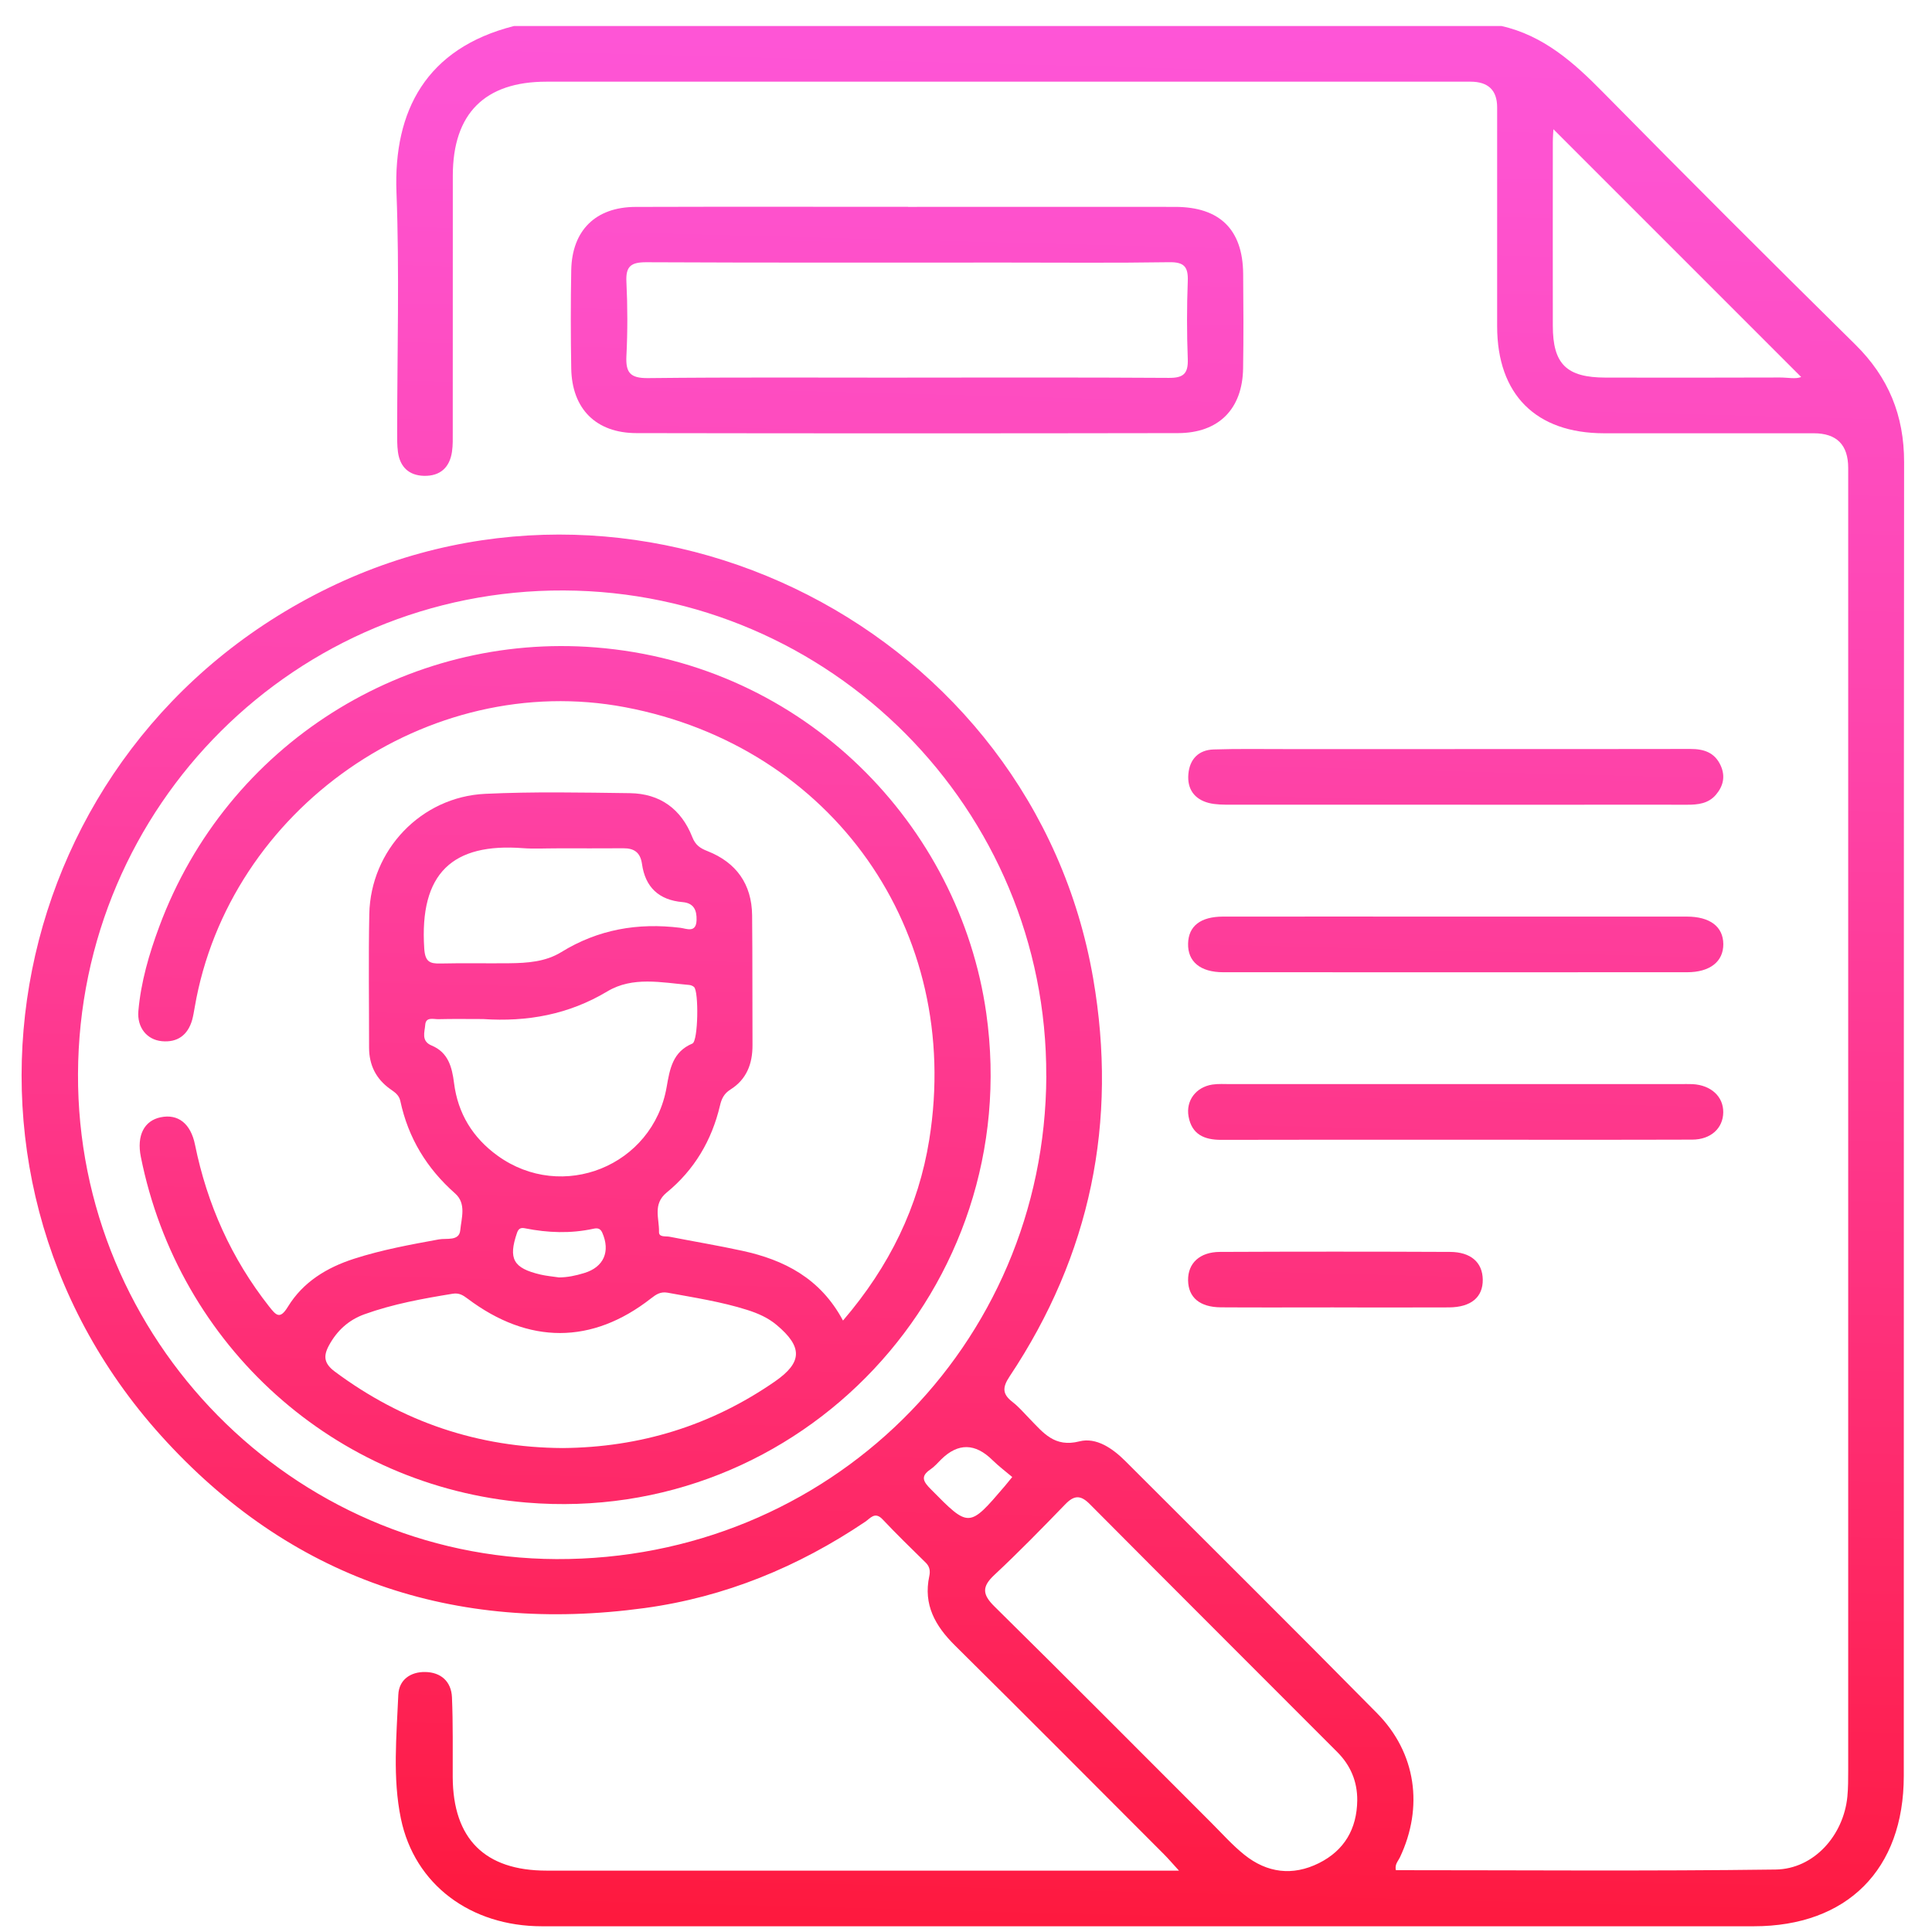 <svg width="61" height="61" viewBox="0 0 61 61" fill="none" xmlns="http://www.w3.org/2000/svg">
<path d="M47.398 0.819C48.734 1.119 49.692 1.976 50.62 2.92C53.251 5.592 55.904 8.243 58.575 10.875C59.627 11.911 60.12 13.117 60.119 14.59C60.106 28.417 60.113 42.246 60.109 56.074C60.109 59.031 58.318 60.819 55.372 60.819C42.619 60.819 29.865 60.819 17.11 60.819C14.861 60.819 13.09 59.505 12.658 57.422C12.392 56.136 12.521 54.813 12.576 53.509C12.597 53.032 12.966 52.783 13.425 52.791C13.916 52.798 14.248 53.086 14.27 53.589C14.306 54.426 14.291 55.267 14.294 56.108C14.303 58.059 15.308 59.062 17.256 59.062C23.681 59.062 30.108 59.062 36.533 59.062H37.224C37.017 58.835 36.885 58.68 36.743 58.538C34.548 56.341 32.359 54.137 30.152 51.954C29.529 51.338 29.147 50.667 29.341 49.764C29.375 49.601 29.356 49.464 29.228 49.338C28.768 48.887 28.306 48.437 27.863 47.968C27.623 47.716 27.478 47.939 27.321 48.045C25.201 49.473 22.889 50.426 20.353 50.772C14.328 51.593 9.146 49.838 5.08 45.324C-2.569 36.828 0.111 23.537 10.394 18.551C20.425 13.687 32.622 19.922 34.515 30.891C35.298 35.423 34.431 39.622 31.879 43.455C31.641 43.812 31.647 44.017 31.973 44.269C32.171 44.422 32.337 44.621 32.516 44.803C32.943 45.24 33.295 45.709 34.081 45.509C34.614 45.373 35.13 45.731 35.533 46.133C38.185 48.786 40.848 51.424 43.481 54.095C44.715 55.346 44.95 57.058 44.2 58.644C44.144 58.762 44.032 58.862 44.072 59.048C48.067 59.048 52.064 59.081 56.061 59.028C57.273 59.012 58.209 57.947 58.328 56.725C58.354 56.454 58.354 56.178 58.354 55.906C58.354 42.196 58.354 28.485 58.354 14.775C58.354 14.045 57.992 13.68 57.266 13.68C55.059 13.68 52.853 13.683 50.645 13.68C48.49 13.677 47.272 12.456 47.27 10.303C47.268 7.999 47.27 5.694 47.27 3.39C47.27 2.85 46.99 2.58 46.431 2.579C44.009 2.579 41.587 2.579 39.165 2.579C31.86 2.579 24.556 2.579 17.251 2.579C15.307 2.579 14.3 3.585 14.297 5.539C14.294 8.235 14.297 10.93 14.295 13.625C14.295 13.84 14.302 14.057 14.27 14.269C14.195 14.765 13.895 15.034 13.389 15.024C12.913 15.013 12.63 14.745 12.565 14.274C12.536 14.062 12.54 13.845 12.54 13.63C12.54 11.111 12.614 8.589 12.518 6.073C12.42 3.493 13.461 1.523 16.227 0.822H47.4L47.398 0.819ZM33.034 33.974C33.068 25.56 26.233 18.681 17.805 18.643C9.356 18.606 2.497 25.43 2.463 33.908C2.428 42.287 9.237 49.191 17.567 49.226C26.144 49.26 33.001 42.5 33.036 33.974H33.034ZM42.853 56.845C42.858 56.246 42.639 55.735 42.221 55.317C39.616 52.706 37.004 50.102 34.406 47.488C34.116 47.195 33.911 47.209 33.634 47.496C32.901 48.253 32.165 49.008 31.395 49.727C30.997 50.098 31.014 50.343 31.398 50.721C33.69 52.981 35.959 55.266 38.236 57.542C38.581 57.886 38.908 58.256 39.287 58.56C40.004 59.136 40.812 59.239 41.642 58.826C42.448 58.423 42.841 57.744 42.853 56.847V56.845ZM56.869 11.903C54.26 9.295 51.641 6.674 49.047 4.08C49.044 4.149 49.028 4.318 49.028 4.485C49.027 6.417 49.025 8.351 49.028 10.283C49.028 11.496 49.46 11.921 50.697 11.922C52.532 11.925 54.367 11.925 56.202 11.919C56.447 11.919 56.701 11.975 56.869 11.903ZM31.962 46.636C31.747 46.455 31.528 46.29 31.334 46.099C30.79 45.563 30.252 45.554 29.721 46.074C29.61 46.184 29.507 46.306 29.38 46.392C29.051 46.614 29.151 46.78 29.388 47.018C30.596 48.242 30.59 48.249 31.721 46.926C31.782 46.854 31.841 46.779 31.96 46.635L31.962 46.636Z" fill="url(#paint0_linear_2_4)"/>
<path d="M28.671 6.532C31.481 6.532 34.293 6.529 37.103 6.532C38.512 6.533 39.239 7.247 39.251 8.645C39.26 9.641 39.265 10.637 39.249 11.631C39.229 12.915 38.479 13.672 37.195 13.675C31.497 13.685 25.796 13.685 20.097 13.675C18.818 13.674 18.058 12.91 18.036 11.634C18.018 10.599 18.017 9.564 18.036 8.531C18.059 7.274 18.806 6.538 20.063 6.533C22.933 6.524 25.801 6.53 28.671 6.53V6.532ZM28.65 11.922C31.401 11.922 34.153 11.913 36.904 11.931C37.368 11.935 37.519 11.795 37.502 11.333C37.471 10.515 37.471 9.694 37.502 8.875C37.519 8.421 37.385 8.271 36.913 8.279C35.196 8.306 33.479 8.29 31.763 8.29C27.977 8.29 24.192 8.298 20.406 8.28C19.925 8.279 19.753 8.404 19.778 8.899C19.816 9.677 19.817 10.461 19.778 11.239C19.752 11.764 19.897 11.942 20.454 11.938C23.186 11.908 25.918 11.924 28.65 11.924V11.922Z" fill="url(#paint1_linear_2_4)"/>
<path d="M45.934 28.94C48.375 28.94 50.816 28.94 53.257 28.94C53.991 28.94 54.407 29.258 54.411 29.809C54.414 30.36 53.991 30.697 53.266 30.697C48.385 30.698 43.503 30.7 38.622 30.697C37.897 30.697 37.496 30.36 37.512 29.789C37.526 29.239 37.905 28.942 38.614 28.94C41.055 28.937 43.495 28.94 45.936 28.94H45.934Z" fill="url(#paint2_linear_2_4)"/>
<path d="M45.933 35.985C43.473 35.985 41.012 35.982 38.553 35.989C38.022 35.989 37.629 35.818 37.527 35.251C37.438 34.753 37.757 34.326 38.274 34.244C38.465 34.215 38.664 34.229 38.858 34.229C43.583 34.229 48.308 34.229 53.033 34.229C53.169 34.229 53.307 34.224 53.443 34.23C54.024 34.262 54.414 34.622 54.409 35.12C54.404 35.62 54.019 35.981 53.429 35.982C50.93 35.99 48.432 35.985 45.931 35.985H45.933Z" fill="url(#paint3_linear_2_4)"/>
<path d="M45.933 23.65C48.413 23.65 50.891 23.653 53.371 23.647C53.797 23.647 54.138 23.756 54.328 24.171C54.484 24.516 54.407 24.824 54.176 25.095C53.939 25.372 53.609 25.41 53.268 25.408C52.018 25.405 50.769 25.408 49.52 25.408C45.967 25.408 42.413 25.408 38.861 25.407C38.628 25.407 38.387 25.408 38.164 25.352C37.707 25.233 37.479 24.907 37.521 24.438C37.563 23.968 37.843 23.678 38.319 23.663C39.06 23.639 39.802 23.651 40.544 23.651C42.34 23.651 44.136 23.651 45.931 23.651L45.933 23.65Z" fill="url(#paint4_linear_2_4)"/>
<path d="M42.119 41.279C40.928 41.279 39.736 41.285 38.545 41.277C37.88 41.272 37.519 40.964 37.512 40.424C37.504 39.888 37.875 39.53 38.517 39.527C40.939 39.516 43.361 39.516 45.781 39.527C46.442 39.53 46.807 39.86 46.816 40.397C46.825 40.955 46.45 41.274 45.75 41.279C44.54 41.285 43.328 41.28 42.118 41.28L42.119 41.279Z" fill="url(#paint5_linear_2_4)"/>
<path d="M26.617 41.694C28.088 39.978 29.001 38.102 29.341 35.977C30.396 29.393 26.288 23.57 19.739 22.33C13.512 21.151 7.225 25.535 6.148 31.802C6.124 31.937 6.103 32.071 6.067 32.203C5.929 32.682 5.603 32.921 5.11 32.874C4.636 32.829 4.324 32.439 4.369 31.921C4.449 31.002 4.708 30.119 5.027 29.259C7.172 23.476 12.853 19.968 18.801 20.441C25.417 20.966 30.3 26.066 31.14 31.991C32.362 40.63 25.297 48.166 16.62 47.441C10.577 46.935 5.644 42.511 4.446 36.522C4.313 35.854 4.549 35.384 5.074 35.276C5.619 35.163 6.021 35.47 6.157 36.142C6.541 38.028 7.305 39.736 8.498 41.252C8.719 41.531 8.838 41.672 9.091 41.257C9.57 40.475 10.32 40.02 11.18 39.743C12.055 39.461 12.955 39.297 13.857 39.132C14.101 39.088 14.499 39.195 14.532 38.843C14.568 38.461 14.732 38.002 14.369 37.681C13.475 36.892 12.889 35.929 12.64 34.763C12.598 34.565 12.454 34.481 12.312 34.379C11.869 34.06 11.653 33.623 11.653 33.076C11.654 31.671 11.632 30.265 11.66 28.859C11.701 26.841 13.293 25.159 15.319 25.064C16.839 24.992 18.364 25.023 19.888 25.043C20.841 25.056 21.511 25.544 21.86 26.434C21.956 26.678 22.1 26.78 22.339 26.873C23.244 27.23 23.736 27.913 23.747 28.898C23.761 30.265 23.752 31.631 23.759 32.998C23.762 33.585 23.573 34.08 23.066 34.398C22.859 34.528 22.782 34.692 22.732 34.908C22.473 36.007 21.921 36.939 21.049 37.653C20.6 38.021 20.819 38.475 20.807 38.896C20.802 39.073 21.018 39.024 21.14 39.048C21.906 39.198 22.676 39.326 23.437 39.492C24.763 39.78 25.903 40.361 26.615 41.692L26.617 41.694ZM17.766 45.72C20.212 45.7 22.451 45.013 24.465 43.619C25.337 43.016 25.349 42.528 24.52 41.833C24.246 41.603 23.927 41.465 23.59 41.358C22.77 41.099 21.921 40.97 21.079 40.815C20.857 40.775 20.717 40.868 20.556 40.994C18.695 42.45 16.692 42.453 14.764 41.003C14.618 40.894 14.496 40.815 14.292 40.848C13.348 41.002 12.41 41.171 11.507 41.496C11.009 41.676 10.644 42.008 10.389 42.475C10.201 42.819 10.229 43.051 10.574 43.308C12.711 44.897 15.1 45.705 17.765 45.72H17.766ZM15.249 32.175C14.781 32.175 14.313 32.167 13.844 32.179C13.69 32.184 13.445 32.095 13.426 32.358C13.409 32.586 13.289 32.87 13.628 33.011C14.153 33.228 14.272 33.692 14.336 34.197C14.457 35.157 14.926 35.921 15.706 36.486C17.751 37.969 20.614 36.813 21.048 34.324C21.148 33.751 21.236 33.211 21.862 32.948C22.045 32.871 22.067 31.301 21.913 31.163C21.873 31.127 21.81 31.102 21.755 31.098C20.883 31.022 19.977 30.822 19.177 31.301C17.953 32.035 16.644 32.269 15.249 32.175ZM17.571 26.786C17.22 26.784 16.866 26.806 16.517 26.78C14.3 26.61 13.237 27.556 13.395 29.95C13.422 30.363 13.566 30.431 13.913 30.421C14.635 30.404 15.357 30.421 16.079 30.413C16.648 30.407 17.223 30.368 17.719 30.063C18.884 29.344 20.138 29.128 21.481 29.294C21.671 29.317 21.981 29.471 21.993 29.05C22.003 28.733 21.901 28.513 21.553 28.483C20.807 28.419 20.373 28.015 20.27 27.279C20.218 26.916 20.025 26.78 19.679 26.783C18.977 26.789 18.275 26.784 17.572 26.784L17.571 26.786ZM17.636 40.333C17.917 40.333 18.183 40.275 18.444 40.195C19.064 40.009 19.279 39.514 19.014 38.916C18.948 38.769 18.842 38.772 18.731 38.797C18.012 38.952 17.298 38.925 16.583 38.783C16.461 38.758 16.376 38.772 16.324 38.925C16.044 39.744 16.202 40.04 17.063 40.242C17.251 40.286 17.447 40.303 17.638 40.331L17.636 40.333Z" fill="url(#paint6_linear_2_4)"/>
<defs>
<linearGradient id="paint0_linear_2_4" x1="24.721" y1="92.289" x2="28.419" y2="-49.311" gradientUnits="userSpaceOnUse">
<stop offset="0.1" stop-color="#FF0000"/>
<stop offset="0.12" stop-color="#FE050C"/>
<stop offset="0.25" stop-color="#FE1E4B"/>
<stop offset="0.38" stop-color="#FE3382"/>
<stop offset="0.5" stop-color="#FE45AE"/>
<stop offset="0.62" stop-color="#FE53D1"/>
<stop offset="0.73" stop-color="#FE5CE9"/>
<stop offset="0.83" stop-color="#FE62F8"/>
<stop offset="0.91" stop-color="#FE65FE"/>
</linearGradient>
<linearGradient id="paint1_linear_2_4" x1="24.721" y1="92.289" x2="28.419" y2="-49.311" gradientUnits="userSpaceOnUse">
<stop offset="0.1" stop-color="#FF0000"/>
<stop offset="0.12" stop-color="#FE050C"/>
<stop offset="0.25" stop-color="#FE1E4B"/>
<stop offset="0.38" stop-color="#FE3382"/>
<stop offset="0.5" stop-color="#FE45AE"/>
<stop offset="0.62" stop-color="#FE53D1"/>
<stop offset="0.73" stop-color="#FE5CE9"/>
<stop offset="0.83" stop-color="#FE62F8"/>
<stop offset="0.91" stop-color="#FE65FE"/>
</linearGradient>
<linearGradient id="paint2_linear_2_4" x1="24.721" y1="92.289" x2="28.419" y2="-49.311" gradientUnits="userSpaceOnUse">
<stop offset="0.1" stop-color="#FF0000"/>
<stop offset="0.12" stop-color="#FE050C"/>
<stop offset="0.25" stop-color="#FE1E4B"/>
<stop offset="0.38" stop-color="#FE3382"/>
<stop offset="0.5" stop-color="#FE45AE"/>
<stop offset="0.62" stop-color="#FE53D1"/>
<stop offset="0.73" stop-color="#FE5CE9"/>
<stop offset="0.83" stop-color="#FE62F8"/>
<stop offset="0.91" stop-color="#FE65FE"/>
</linearGradient>
<linearGradient id="paint3_linear_2_4" x1="24.721" y1="92.289" x2="28.419" y2="-49.311" gradientUnits="userSpaceOnUse">
<stop offset="0.1" stop-color="#FF0000"/>
<stop offset="0.12" stop-color="#FE050C"/>
<stop offset="0.25" stop-color="#FE1E4B"/>
<stop offset="0.38" stop-color="#FE3382"/>
<stop offset="0.5" stop-color="#FE45AE"/>
<stop offset="0.62" stop-color="#FE53D1"/>
<stop offset="0.73" stop-color="#FE5CE9"/>
<stop offset="0.83" stop-color="#FE62F8"/>
<stop offset="0.91" stop-color="#FE65FE"/>
</linearGradient>
<linearGradient id="paint4_linear_2_4" x1="24.721" y1="92.289" x2="28.419" y2="-49.311" gradientUnits="userSpaceOnUse">
<stop offset="0.1" stop-color="#FF0000"/>
<stop offset="0.12" stop-color="#FE050C"/>
<stop offset="0.25" stop-color="#FE1E4B"/>
<stop offset="0.38" stop-color="#FE3382"/>
<stop offset="0.5" stop-color="#FE45AE"/>
<stop offset="0.62" stop-color="#FE53D1"/>
<stop offset="0.73" stop-color="#FE5CE9"/>
<stop offset="0.83" stop-color="#FE62F8"/>
<stop offset="0.91" stop-color="#FE65FE"/>
</linearGradient>
<linearGradient id="paint5_linear_2_4" x1="24.721" y1="92.289" x2="28.419" y2="-49.311" gradientUnits="userSpaceOnUse">
<stop offset="0.1" stop-color="#FF0000"/>
<stop offset="0.12" stop-color="#FE050C"/>
<stop offset="0.25" stop-color="#FE1E4B"/>
<stop offset="0.38" stop-color="#FE3382"/>
<stop offset="0.5" stop-color="#FE45AE"/>
<stop offset="0.62" stop-color="#FE53D1"/>
<stop offset="0.73" stop-color="#FE5CE9"/>
<stop offset="0.83" stop-color="#FE62F8"/>
<stop offset="0.91" stop-color="#FE65FE"/>
</linearGradient>
<linearGradient id="paint6_linear_2_4" x1="24.721" y1="92.289" x2="28.419" y2="-49.311" gradientUnits="userSpaceOnUse">
<stop offset="0.1" stop-color="#FF0000"/>
<stop offset="0.12" stop-color="#FE050C"/>
<stop offset="0.25" stop-color="#FE1E4B"/>
<stop offset="0.38" stop-color="#FE3382"/>
<stop offset="0.5" stop-color="#FE45AE"/>
<stop offset="0.62" stop-color="#FE53D1"/>
<stop offset="0.73" stop-color="#FE5CE9"/>
<stop offset="0.83" stop-color="#FE62F8"/>
<stop offset="0.91" stop-color="#FE65FE"/>
</linearGradient>
</defs>
</svg>
